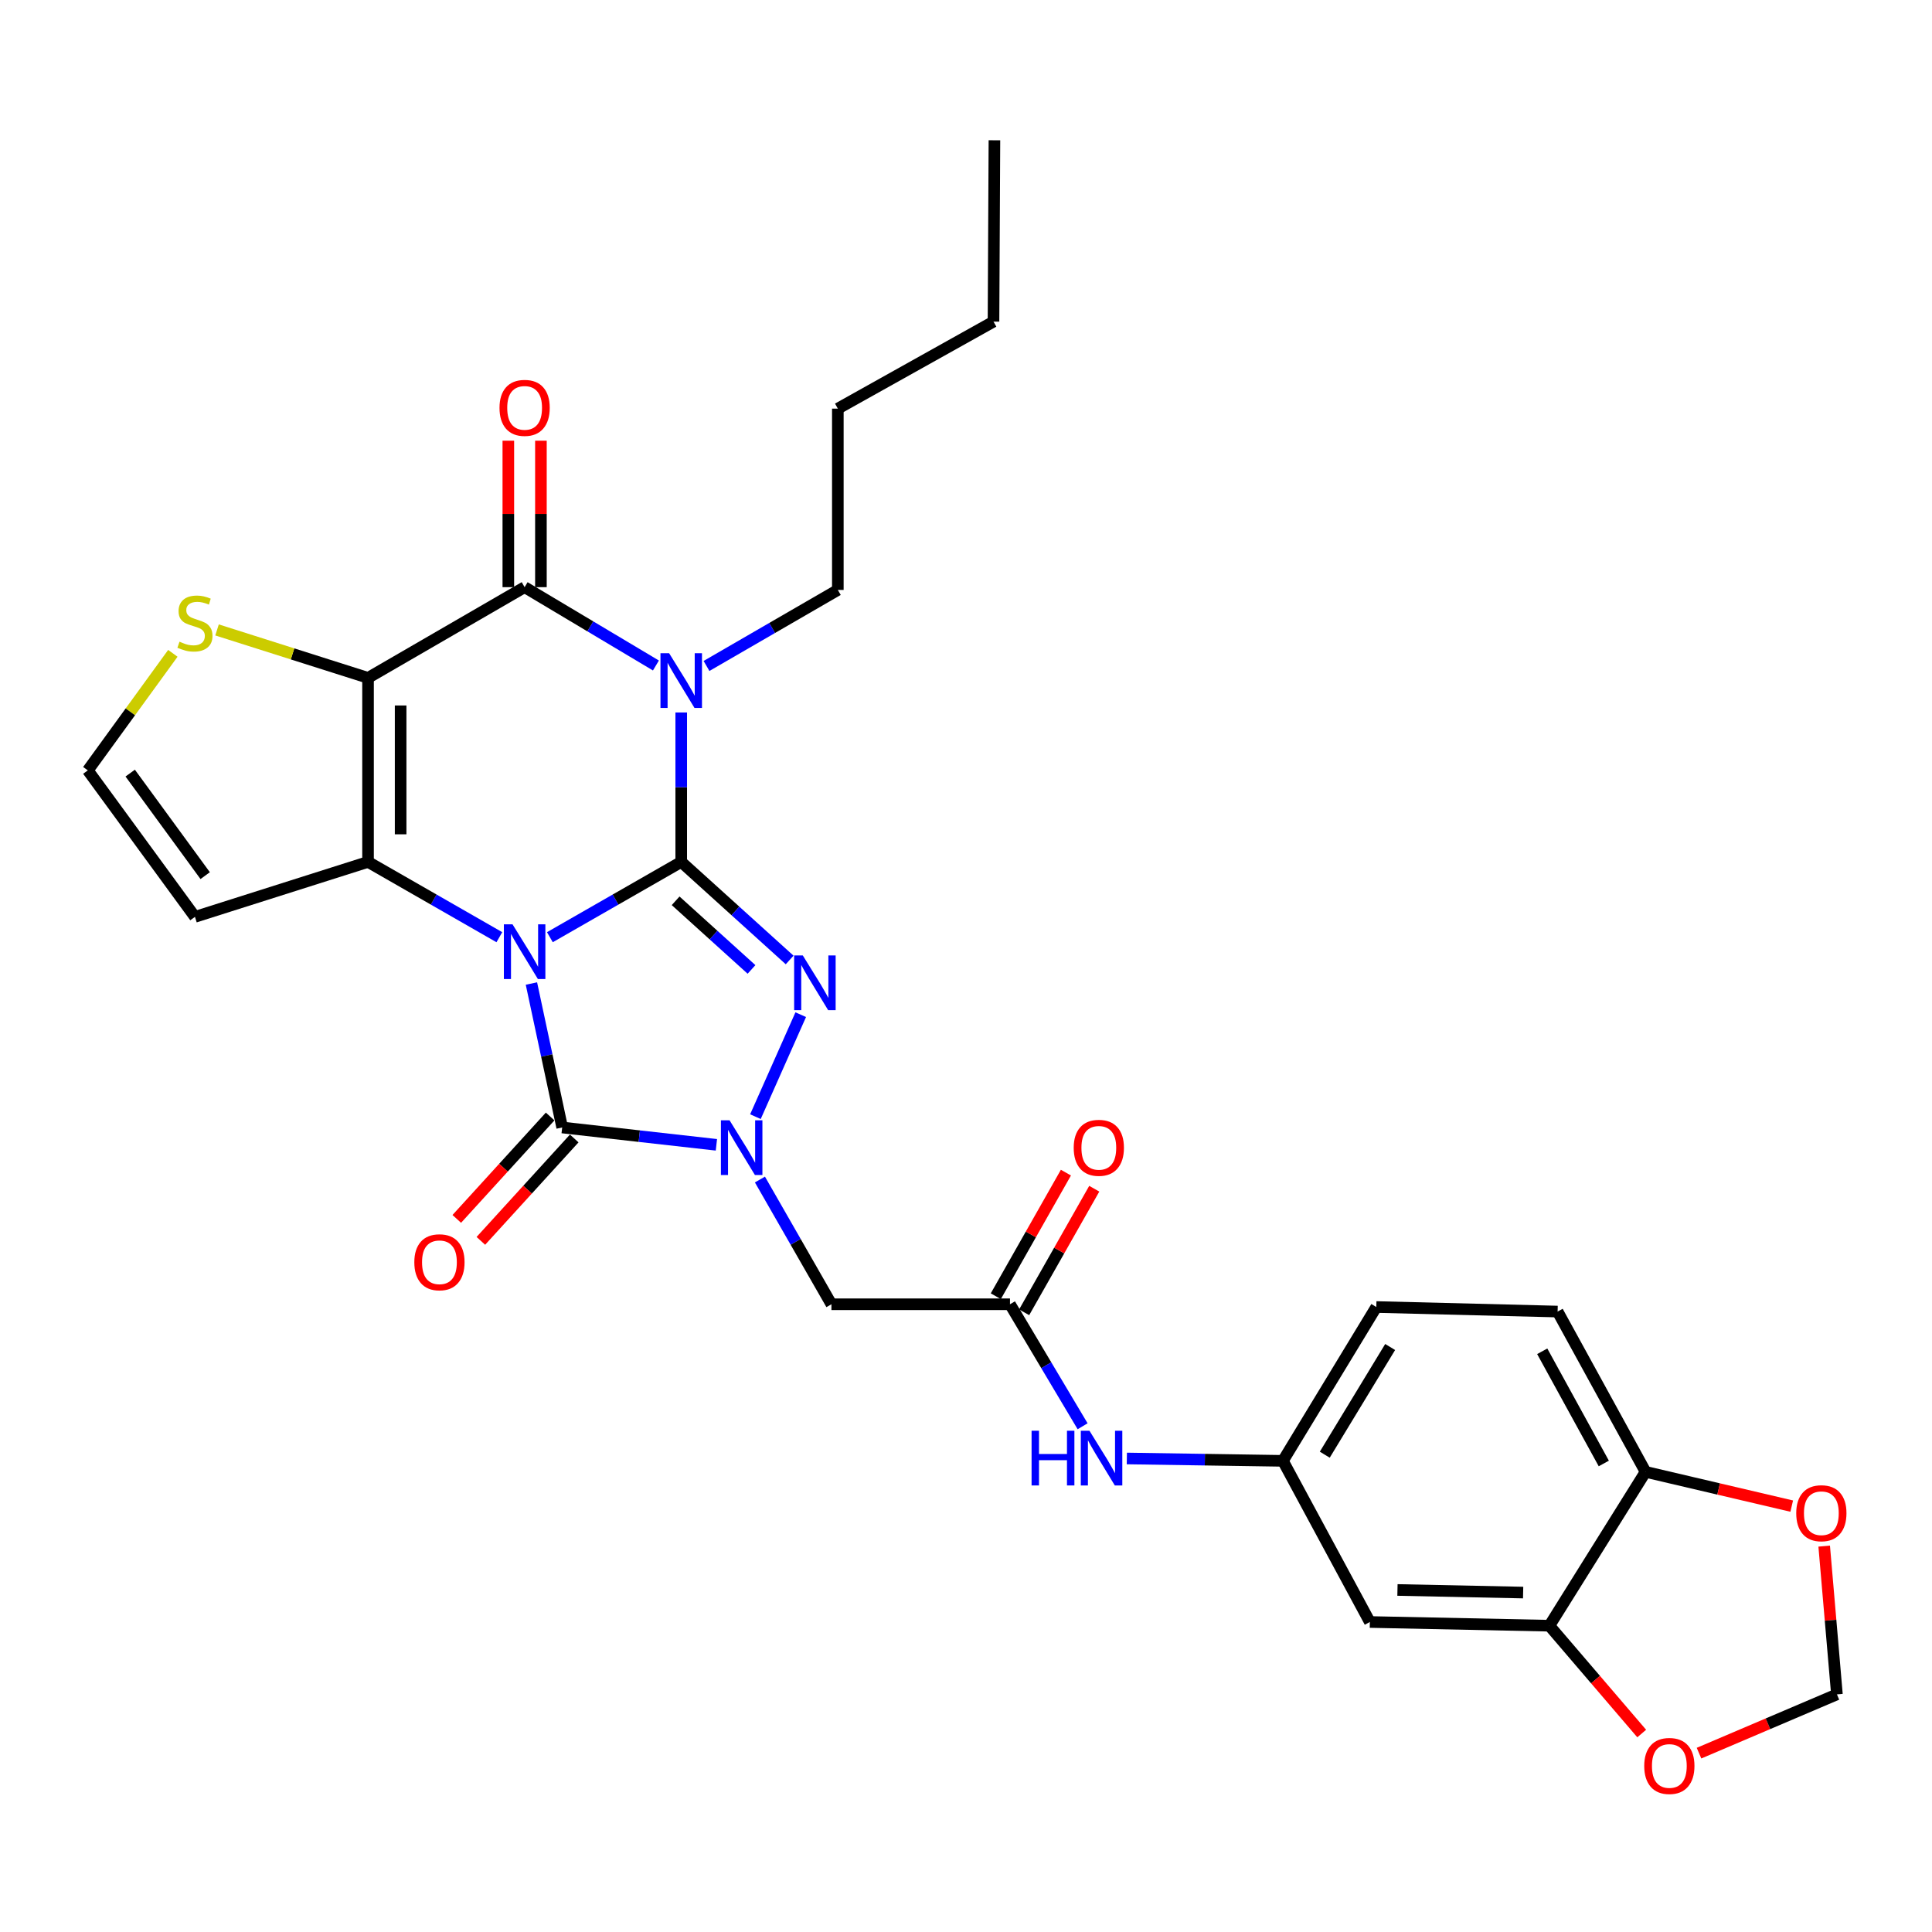 <?xml version='1.0' encoding='iso-8859-1'?>
<svg version='1.1' baseProfile='full'
              xmlns='http://www.w3.org/2000/svg'
                      xmlns:rdkit='http://www.rdkit.org/xml'
                      xmlns:xlink='http://www.w3.org/1999/xlink'
                  xml:space='preserve'
width='1000px' height='1000px' viewBox='0 0 1000 1000'>
<!-- END OF HEADER -->
<rect style='opacity:1.0;fill:#FFFFFF;stroke:none' width='1000' height='1000' x='0' y='0'> </rect>
<path class='bond-0' d='M 284.62,485.093 L 318.612,465.609' style='fill:none;fill-rule:evenodd;stroke:#0000FF;stroke-width:6px;stroke-linecap:butt;stroke-linejoin:miter;stroke-opacity:1' />
<path class='bond-0' d='M 318.612,465.609 L 352.603,446.126' style='fill:none;fill-rule:evenodd;stroke:#000000;stroke-width:6px;stroke-linecap:butt;stroke-linejoin:miter;stroke-opacity:1' />
<path class='bond-2' d='M 258.469,485.093 L 224.482,465.609' style='fill:none;fill-rule:evenodd;stroke:#0000FF;stroke-width:6px;stroke-linecap:butt;stroke-linejoin:miter;stroke-opacity:1' />
<path class='bond-2' d='M 224.482,465.609 L 190.495,446.126' style='fill:none;fill-rule:evenodd;stroke:#000000;stroke-width:6px;stroke-linecap:butt;stroke-linejoin:miter;stroke-opacity:1' />
<path class='bond-5' d='M 275.066,509.074 L 283.025,546.329' style='fill:none;fill-rule:evenodd;stroke:#0000FF;stroke-width:6px;stroke-linecap:butt;stroke-linejoin:miter;stroke-opacity:1' />
<path class='bond-5' d='M 283.025,546.329 L 290.984,583.583' style='fill:none;fill-rule:evenodd;stroke:#000000;stroke-width:6px;stroke-linecap:butt;stroke-linejoin:miter;stroke-opacity:1' />
<path class='bond-1' d='M 352.603,446.126 L 352.603,407.452' style='fill:none;fill-rule:evenodd;stroke:#000000;stroke-width:6px;stroke-linecap:butt;stroke-linejoin:miter;stroke-opacity:1' />
<path class='bond-1' d='M 352.603,407.452 L 352.603,368.778' style='fill:none;fill-rule:evenodd;stroke:#0000FF;stroke-width:6px;stroke-linecap:butt;stroke-linejoin:miter;stroke-opacity:1' />
<path class='bond-4' d='M 352.603,446.126 L 380.659,471.501' style='fill:none;fill-rule:evenodd;stroke:#000000;stroke-width:6px;stroke-linecap:butt;stroke-linejoin:miter;stroke-opacity:1' />
<path class='bond-4' d='M 380.659,471.501 L 408.715,496.877' style='fill:none;fill-rule:evenodd;stroke:#0000FF;stroke-width:6px;stroke-linecap:butt;stroke-linejoin:miter;stroke-opacity:1' />
<path class='bond-4' d='M 349.703,466.251 L 369.341,484.014' style='fill:none;fill-rule:evenodd;stroke:#000000;stroke-width:6px;stroke-linecap:butt;stroke-linejoin:miter;stroke-opacity:1' />
<path class='bond-4' d='M 369.341,484.014 L 388.98,501.777' style='fill:none;fill-rule:evenodd;stroke:#0000FF;stroke-width:6px;stroke-linecap:butt;stroke-linejoin:miter;stroke-opacity:1' />
<path class='bond-24' d='M 365.685,344.7 L 399.674,325.025' style='fill:none;fill-rule:evenodd;stroke:#0000FF;stroke-width:6px;stroke-linecap:butt;stroke-linejoin:miter;stroke-opacity:1' />
<path class='bond-24' d='M 399.674,325.025 L 433.662,305.35' style='fill:none;fill-rule:evenodd;stroke:#000000;stroke-width:6px;stroke-linecap:butt;stroke-linejoin:miter;stroke-opacity:1' />
<path class='bond-32' d='M 339.504,344.457 L 305.524,324.187' style='fill:none;fill-rule:evenodd;stroke:#0000FF;stroke-width:6px;stroke-linecap:butt;stroke-linejoin:miter;stroke-opacity:1' />
<path class='bond-32' d='M 305.524,324.187 L 271.544,303.916' style='fill:none;fill-rule:evenodd;stroke:#000000;stroke-width:6px;stroke-linecap:butt;stroke-linejoin:miter;stroke-opacity:1' />
<path class='bond-3' d='M 190.495,446.126 L 190.495,350.866' style='fill:none;fill-rule:evenodd;stroke:#000000;stroke-width:6px;stroke-linecap:butt;stroke-linejoin:miter;stroke-opacity:1' />
<path class='bond-3' d='M 207.366,431.837 L 207.366,365.155' style='fill:none;fill-rule:evenodd;stroke:#000000;stroke-width:6px;stroke-linecap:butt;stroke-linejoin:miter;stroke-opacity:1' />
<path class='bond-11' d='M 190.495,446.126 L 100.906,474.564' style='fill:none;fill-rule:evenodd;stroke:#000000;stroke-width:6px;stroke-linecap:butt;stroke-linejoin:miter;stroke-opacity:1' />
<path class='bond-7' d='M 190.495,350.866 L 271.544,303.916' style='fill:none;fill-rule:evenodd;stroke:#000000;stroke-width:6px;stroke-linecap:butt;stroke-linejoin:miter;stroke-opacity:1' />
<path class='bond-9' d='M 190.495,350.866 L 151.415,338.457' style='fill:none;fill-rule:evenodd;stroke:#000000;stroke-width:6px;stroke-linecap:butt;stroke-linejoin:miter;stroke-opacity:1' />
<path class='bond-9' d='M 151.415,338.457 L 112.336,326.048' style='fill:none;fill-rule:evenodd;stroke:#CCCC00;stroke-width:6px;stroke-linecap:butt;stroke-linejoin:miter;stroke-opacity:1' />
<path class='bond-30' d='M 414.459,525.195 L 391.009,577.982' style='fill:none;fill-rule:evenodd;stroke:#0000FF;stroke-width:6px;stroke-linecap:butt;stroke-linejoin:miter;stroke-opacity:1' />
<path class='bond-6' d='M 290.984,583.583 L 330.894,588.069' style='fill:none;fill-rule:evenodd;stroke:#000000;stroke-width:6px;stroke-linecap:butt;stroke-linejoin:miter;stroke-opacity:1' />
<path class='bond-6' d='M 330.894,588.069 L 370.805,592.555' style='fill:none;fill-rule:evenodd;stroke:#0000FF;stroke-width:6px;stroke-linecap:butt;stroke-linejoin:miter;stroke-opacity:1' />
<path class='bond-15' d='M 284.751,577.899 L 260.588,604.401' style='fill:none;fill-rule:evenodd;stroke:#000000;stroke-width:6px;stroke-linecap:butt;stroke-linejoin:miter;stroke-opacity:1' />
<path class='bond-15' d='M 260.588,604.401 L 236.425,630.902' style='fill:none;fill-rule:evenodd;stroke:#FF0000;stroke-width:6px;stroke-linecap:butt;stroke-linejoin:miter;stroke-opacity:1' />
<path class='bond-15' d='M 297.218,589.267 L 273.055,615.768' style='fill:none;fill-rule:evenodd;stroke:#000000;stroke-width:6px;stroke-linecap:butt;stroke-linejoin:miter;stroke-opacity:1' />
<path class='bond-15' d='M 273.055,615.768 L 248.893,642.269' style='fill:none;fill-rule:evenodd;stroke:#FF0000;stroke-width:6px;stroke-linecap:butt;stroke-linejoin:miter;stroke-opacity:1' />
<path class='bond-8' d='M 393.337,610.52 L 411.841,642.802' style='fill:none;fill-rule:evenodd;stroke:#0000FF;stroke-width:6px;stroke-linecap:butt;stroke-linejoin:miter;stroke-opacity:1' />
<path class='bond-8' d='M 411.841,642.802 L 430.344,675.084' style='fill:none;fill-rule:evenodd;stroke:#000000;stroke-width:6px;stroke-linecap:butt;stroke-linejoin:miter;stroke-opacity:1' />
<path class='bond-17' d='M 279.98,303.916 L 279.98,266.013' style='fill:none;fill-rule:evenodd;stroke:#000000;stroke-width:6px;stroke-linecap:butt;stroke-linejoin:miter;stroke-opacity:1' />
<path class='bond-17' d='M 279.98,266.013 L 279.98,228.11' style='fill:none;fill-rule:evenodd;stroke:#FF0000;stroke-width:6px;stroke-linecap:butt;stroke-linejoin:miter;stroke-opacity:1' />
<path class='bond-17' d='M 263.109,303.916 L 263.109,266.013' style='fill:none;fill-rule:evenodd;stroke:#000000;stroke-width:6px;stroke-linecap:butt;stroke-linejoin:miter;stroke-opacity:1' />
<path class='bond-17' d='M 263.109,266.013 L 263.109,228.11' style='fill:none;fill-rule:evenodd;stroke:#FF0000;stroke-width:6px;stroke-linecap:butt;stroke-linejoin:miter;stroke-opacity:1' />
<path class='bond-10' d='M 430.344,675.084 L 522.764,675.084' style='fill:none;fill-rule:evenodd;stroke:#000000;stroke-width:6px;stroke-linecap:butt;stroke-linejoin:miter;stroke-opacity:1' />
<path class='bond-31' d='M 89.468,338.163 L 67.461,368.454' style='fill:none;fill-rule:evenodd;stroke:#CCCC00;stroke-width:6px;stroke-linecap:butt;stroke-linejoin:miter;stroke-opacity:1' />
<path class='bond-31' d='M 67.461,368.454 L 45.455,398.744' style='fill:none;fill-rule:evenodd;stroke:#000000;stroke-width:6px;stroke-linecap:butt;stroke-linejoin:miter;stroke-opacity:1' />
<path class='bond-16' d='M 522.764,675.084 L 541.56,706.658' style='fill:none;fill-rule:evenodd;stroke:#000000;stroke-width:6px;stroke-linecap:butt;stroke-linejoin:miter;stroke-opacity:1' />
<path class='bond-16' d='M 541.56,706.658 L 560.355,738.232' style='fill:none;fill-rule:evenodd;stroke:#0000FF;stroke-width:6px;stroke-linecap:butt;stroke-linejoin:miter;stroke-opacity:1' />
<path class='bond-23' d='M 530.101,679.246 L 548.246,647.261' style='fill:none;fill-rule:evenodd;stroke:#000000;stroke-width:6px;stroke-linecap:butt;stroke-linejoin:miter;stroke-opacity:1' />
<path class='bond-23' d='M 548.246,647.261 L 566.391,615.277' style='fill:none;fill-rule:evenodd;stroke:#FF0000;stroke-width:6px;stroke-linecap:butt;stroke-linejoin:miter;stroke-opacity:1' />
<path class='bond-23' d='M 515.426,670.921 L 533.571,638.937' style='fill:none;fill-rule:evenodd;stroke:#000000;stroke-width:6px;stroke-linecap:butt;stroke-linejoin:miter;stroke-opacity:1' />
<path class='bond-23' d='M 533.571,638.937 L 551.716,606.952' style='fill:none;fill-rule:evenodd;stroke:#FF0000;stroke-width:6px;stroke-linecap:butt;stroke-linejoin:miter;stroke-opacity:1' />
<path class='bond-13' d='M 100.906,474.564 L 45.455,398.744' style='fill:none;fill-rule:evenodd;stroke:#000000;stroke-width:6px;stroke-linecap:butt;stroke-linejoin:miter;stroke-opacity:1' />
<path class='bond-13' d='M 106.207,453.231 L 67.391,400.157' style='fill:none;fill-rule:evenodd;stroke:#000000;stroke-width:6px;stroke-linecap:butt;stroke-linejoin:miter;stroke-opacity:1' />
<path class='bond-12' d='M 801.962,841.466 L 709.036,839.545' style='fill:none;fill-rule:evenodd;stroke:#000000;stroke-width:6px;stroke-linecap:butt;stroke-linejoin:miter;stroke-opacity:1' />
<path class='bond-12' d='M 788.372,824.31 L 723.324,822.965' style='fill:none;fill-rule:evenodd;stroke:#000000;stroke-width:6px;stroke-linecap:butt;stroke-linejoin:miter;stroke-opacity:1' />
<path class='bond-19' d='M 801.962,841.466 L 825.853,869.369' style='fill:none;fill-rule:evenodd;stroke:#000000;stroke-width:6px;stroke-linecap:butt;stroke-linejoin:miter;stroke-opacity:1' />
<path class='bond-19' d='M 825.853,869.369 L 849.745,897.271' style='fill:none;fill-rule:evenodd;stroke:#FF0000;stroke-width:6px;stroke-linecap:butt;stroke-linejoin:miter;stroke-opacity:1' />
<path class='bond-33' d='M 801.962,841.466 L 851.743,761.823' style='fill:none;fill-rule:evenodd;stroke:#000000;stroke-width:6px;stroke-linecap:butt;stroke-linejoin:miter;stroke-opacity:1' />
<path class='bond-14' d='M 709.036,839.545 L 664.027,756.133' style='fill:none;fill-rule:evenodd;stroke:#000000;stroke-width:6px;stroke-linecap:butt;stroke-linejoin:miter;stroke-opacity:1' />
<path class='bond-21' d='M 583.251,754.907 L 623.639,755.52' style='fill:none;fill-rule:evenodd;stroke:#0000FF;stroke-width:6px;stroke-linecap:butt;stroke-linejoin:miter;stroke-opacity:1' />
<path class='bond-21' d='M 623.639,755.52 L 664.027,756.133' style='fill:none;fill-rule:evenodd;stroke:#000000;stroke-width:6px;stroke-linecap:butt;stroke-linejoin:miter;stroke-opacity:1' />
<path class='bond-18' d='M 851.743,761.823 L 806.217,678.861' style='fill:none;fill-rule:evenodd;stroke:#000000;stroke-width:6px;stroke-linecap:butt;stroke-linejoin:miter;stroke-opacity:1' />
<path class='bond-18' d='M 830.123,757.495 L 798.255,699.422' style='fill:none;fill-rule:evenodd;stroke:#000000;stroke-width:6px;stroke-linecap:butt;stroke-linejoin:miter;stroke-opacity:1' />
<path class='bond-20' d='M 851.743,761.823 L 889.567,770.691' style='fill:none;fill-rule:evenodd;stroke:#000000;stroke-width:6px;stroke-linecap:butt;stroke-linejoin:miter;stroke-opacity:1' />
<path class='bond-20' d='M 889.567,770.691 L 927.392,779.56' style='fill:none;fill-rule:evenodd;stroke:#FF0000;stroke-width:6px;stroke-linecap:butt;stroke-linejoin:miter;stroke-opacity:1' />
<path class='bond-22' d='M 879.407,907.43 L 915.098,892.215' style='fill:none;fill-rule:evenodd;stroke:#FF0000;stroke-width:6px;stroke-linecap:butt;stroke-linejoin:miter;stroke-opacity:1' />
<path class='bond-22' d='M 915.098,892.215 L 950.789,877' style='fill:none;fill-rule:evenodd;stroke:#000000;stroke-width:6px;stroke-linecap:butt;stroke-linejoin:miter;stroke-opacity:1' />
<path class='bond-34' d='M 944.198,800.271 L 947.493,838.635' style='fill:none;fill-rule:evenodd;stroke:#FF0000;stroke-width:6px;stroke-linecap:butt;stroke-linejoin:miter;stroke-opacity:1' />
<path class='bond-34' d='M 947.493,838.635 L 950.789,877' style='fill:none;fill-rule:evenodd;stroke:#000000;stroke-width:6px;stroke-linecap:butt;stroke-linejoin:miter;stroke-opacity:1' />
<path class='bond-26' d='M 664.027,756.133 L 712.373,676.508' style='fill:none;fill-rule:evenodd;stroke:#000000;stroke-width:6px;stroke-linecap:butt;stroke-linejoin:miter;stroke-opacity:1' />
<path class='bond-26' d='M 685.7,752.946 L 719.543,697.208' style='fill:none;fill-rule:evenodd;stroke:#000000;stroke-width:6px;stroke-linecap:butt;stroke-linejoin:miter;stroke-opacity:1' />
<path class='bond-27' d='M 433.662,305.35 L 433.662,211.506' style='fill:none;fill-rule:evenodd;stroke:#000000;stroke-width:6px;stroke-linecap:butt;stroke-linejoin:miter;stroke-opacity:1' />
<path class='bond-25' d='M 806.217,678.861 L 712.373,676.508' style='fill:none;fill-rule:evenodd;stroke:#000000;stroke-width:6px;stroke-linecap:butt;stroke-linejoin:miter;stroke-opacity:1' />
<path class='bond-28' d='M 433.662,211.506 L 514.234,166.468' style='fill:none;fill-rule:evenodd;stroke:#000000;stroke-width:6px;stroke-linecap:butt;stroke-linejoin:miter;stroke-opacity:1' />
<path class='bond-29' d='M 514.234,166.468 L 514.712,72.605' style='fill:none;fill-rule:evenodd;stroke:#000000;stroke-width:6px;stroke-linecap:butt;stroke-linejoin:miter;stroke-opacity:1' />
<path  class='atom-0' d='M 265.284 478.428
L 274.564 493.428
Q 275.484 494.908, 276.964 497.588
Q 278.444 500.268, 278.524 500.428
L 278.524 478.428
L 282.284 478.428
L 282.284 506.748
L 278.404 506.748
L 268.444 490.348
Q 267.284 488.428, 266.044 486.228
Q 264.844 484.028, 264.484 483.348
L 264.484 506.748
L 260.804 506.748
L 260.804 478.428
L 265.284 478.428
' fill='#0000FF'/>
<path  class='atom-2' d='M 346.343 338.112
L 355.623 353.112
Q 356.543 354.592, 358.023 357.272
Q 359.503 359.952, 359.583 360.112
L 359.583 338.112
L 363.343 338.112
L 363.343 366.432
L 359.463 366.432
L 349.503 350.032
Q 348.343 348.112, 347.103 345.912
Q 345.903 343.712, 345.543 343.032
L 345.543 366.432
L 341.863 366.432
L 341.863 338.112
L 346.343 338.112
' fill='#0000FF'/>
<path  class='atom-5' d='M 415.527 494.541
L 424.807 509.541
Q 425.727 511.021, 427.207 513.701
Q 428.687 516.381, 428.767 516.541
L 428.767 494.541
L 432.527 494.541
L 432.527 522.861
L 428.647 522.861
L 418.687 506.461
Q 417.527 504.541, 416.287 502.341
Q 415.087 500.141, 414.727 499.461
L 414.727 522.861
L 411.047 522.861
L 411.047 494.541
L 415.527 494.541
' fill='#0000FF'/>
<path  class='atom-7' d='M 377.622 579.865
L 386.902 594.865
Q 387.822 596.345, 389.302 599.025
Q 390.782 601.705, 390.862 601.865
L 390.862 579.865
L 394.622 579.865
L 394.622 608.185
L 390.742 608.185
L 380.782 591.785
Q 379.622 589.865, 378.382 587.665
Q 377.182 585.465, 376.822 584.785
L 376.822 608.185
L 373.142 608.185
L 373.142 579.865
L 377.622 579.865
' fill='#0000FF'/>
<path  class='atom-10' d='M 92.906 332.139
Q 93.226 332.259, 94.546 332.819
Q 95.866 333.379, 97.306 333.739
Q 98.786 334.059, 100.226 334.059
Q 102.906 334.059, 104.466 332.779
Q 106.026 331.459, 106.026 329.179
Q 106.026 327.619, 105.226 326.659
Q 104.466 325.699, 103.266 325.179
Q 102.066 324.659, 100.066 324.059
Q 97.546 323.299, 96.026 322.579
Q 94.546 321.859, 93.466 320.339
Q 92.426 318.819, 92.426 316.259
Q 92.426 312.699, 94.826 310.499
Q 97.266 308.299, 102.066 308.299
Q 105.346 308.299, 109.066 309.859
L 108.146 312.939
Q 104.746 311.539, 102.186 311.539
Q 99.426 311.539, 97.906 312.699
Q 96.386 313.819, 96.426 315.779
Q 96.426 317.299, 97.186 318.219
Q 97.986 319.139, 99.106 319.659
Q 100.266 320.179, 102.186 320.779
Q 104.746 321.579, 106.266 322.379
Q 107.786 323.179, 108.866 324.819
Q 109.986 326.419, 109.986 329.179
Q 109.986 333.099, 107.346 335.219
Q 104.746 337.299, 100.386 337.299
Q 97.866 337.299, 95.946 336.739
Q 94.066 336.219, 91.826 335.299
L 92.906 332.139
' fill='#CCCC00'/>
<path  class='atom-16' d='M 214.453 653.343
Q 214.453 646.543, 217.813 642.743
Q 221.173 638.943, 227.453 638.943
Q 233.733 638.943, 237.093 642.743
Q 240.453 646.543, 240.453 653.343
Q 240.453 660.223, 237.053 664.143
Q 233.653 668.023, 227.453 668.023
Q 221.213 668.023, 217.813 664.143
Q 214.453 660.263, 214.453 653.343
M 227.453 664.823
Q 231.773 664.823, 234.093 661.943
Q 236.453 659.023, 236.453 653.343
Q 236.453 647.783, 234.093 644.983
Q 231.773 642.143, 227.453 642.143
Q 223.133 642.143, 220.773 644.943
Q 218.453 647.743, 218.453 653.343
Q 218.453 659.063, 220.773 661.943
Q 223.133 664.823, 227.453 664.823
' fill='#FF0000'/>
<path  class='atom-17' d='M 533.944 740.549
L 537.784 740.549
L 537.784 752.589
L 552.264 752.589
L 552.264 740.549
L 556.104 740.549
L 556.104 768.869
L 552.264 768.869
L 552.264 755.789
L 537.784 755.789
L 537.784 768.869
L 533.944 768.869
L 533.944 740.549
' fill='#0000FF'/>
<path  class='atom-17' d='M 563.904 740.549
L 573.184 755.549
Q 574.104 757.029, 575.584 759.709
Q 577.064 762.389, 577.144 762.549
L 577.144 740.549
L 580.904 740.549
L 580.904 768.869
L 577.024 768.869
L 567.064 752.469
Q 565.904 750.549, 564.664 748.349
Q 563.464 746.149, 563.104 745.469
L 563.104 768.869
L 559.424 768.869
L 559.424 740.549
L 563.904 740.549
' fill='#0000FF'/>
<path  class='atom-18' d='M 258.544 211.108
Q 258.544 204.308, 261.904 200.508
Q 265.264 196.708, 271.544 196.708
Q 277.824 196.708, 281.184 200.508
Q 284.544 204.308, 284.544 211.108
Q 284.544 217.988, 281.144 221.908
Q 277.744 225.788, 271.544 225.788
Q 265.304 225.788, 261.904 221.908
Q 258.544 218.028, 258.544 211.108
M 271.544 222.588
Q 275.864 222.588, 278.184 219.708
Q 280.544 216.788, 280.544 211.108
Q 280.544 205.548, 278.184 202.748
Q 275.864 199.908, 271.544 199.908
Q 267.224 199.908, 264.864 202.708
Q 262.544 205.508, 262.544 211.108
Q 262.544 216.828, 264.864 219.708
Q 267.224 222.588, 271.544 222.588
' fill='#FF0000'/>
<path  class='atom-20' d='M 851.05 914.057
Q 851.05 907.257, 854.41 903.457
Q 857.77 899.657, 864.05 899.657
Q 870.33 899.657, 873.69 903.457
Q 877.05 907.257, 877.05 914.057
Q 877.05 920.937, 873.65 924.857
Q 870.25 928.737, 864.05 928.737
Q 857.81 928.737, 854.41 924.857
Q 851.05 920.977, 851.05 914.057
M 864.05 925.537
Q 868.37 925.537, 870.69 922.657
Q 873.05 919.737, 873.05 914.057
Q 873.05 908.497, 870.69 905.697
Q 868.37 902.857, 864.05 902.857
Q 859.73 902.857, 857.37 905.657
Q 855.05 908.457, 855.05 914.057
Q 855.05 919.777, 857.37 922.657
Q 859.73 925.537, 864.05 925.537
' fill='#FF0000'/>
<path  class='atom-21' d='M 929.728 783.236
Q 929.728 776.436, 933.088 772.636
Q 936.448 768.836, 942.728 768.836
Q 949.008 768.836, 952.368 772.636
Q 955.728 776.436, 955.728 783.236
Q 955.728 790.116, 952.328 794.036
Q 948.928 797.916, 942.728 797.916
Q 936.488 797.916, 933.088 794.036
Q 929.728 790.156, 929.728 783.236
M 942.728 794.716
Q 947.048 794.716, 949.368 791.836
Q 951.728 788.916, 951.728 783.236
Q 951.728 777.676, 949.368 774.876
Q 947.048 772.036, 942.728 772.036
Q 938.408 772.036, 936.048 774.836
Q 933.728 777.636, 933.728 783.236
Q 933.728 788.956, 936.048 791.836
Q 938.408 794.716, 942.728 794.716
' fill='#FF0000'/>
<path  class='atom-24' d='M 555.748 594.105
Q 555.748 587.305, 559.108 583.505
Q 562.468 579.705, 568.748 579.705
Q 575.028 579.705, 578.388 583.505
Q 581.748 587.305, 581.748 594.105
Q 581.748 600.985, 578.348 604.905
Q 574.948 608.785, 568.748 608.785
Q 562.508 608.785, 559.108 604.905
Q 555.748 601.025, 555.748 594.105
M 568.748 605.585
Q 573.068 605.585, 575.388 602.705
Q 577.748 599.785, 577.748 594.105
Q 577.748 588.545, 575.388 585.745
Q 573.068 582.905, 568.748 582.905
Q 564.428 582.905, 562.068 585.705
Q 559.748 588.505, 559.748 594.105
Q 559.748 599.825, 562.068 602.705
Q 564.428 605.585, 568.748 605.585
' fill='#FF0000'/>
</svg>
